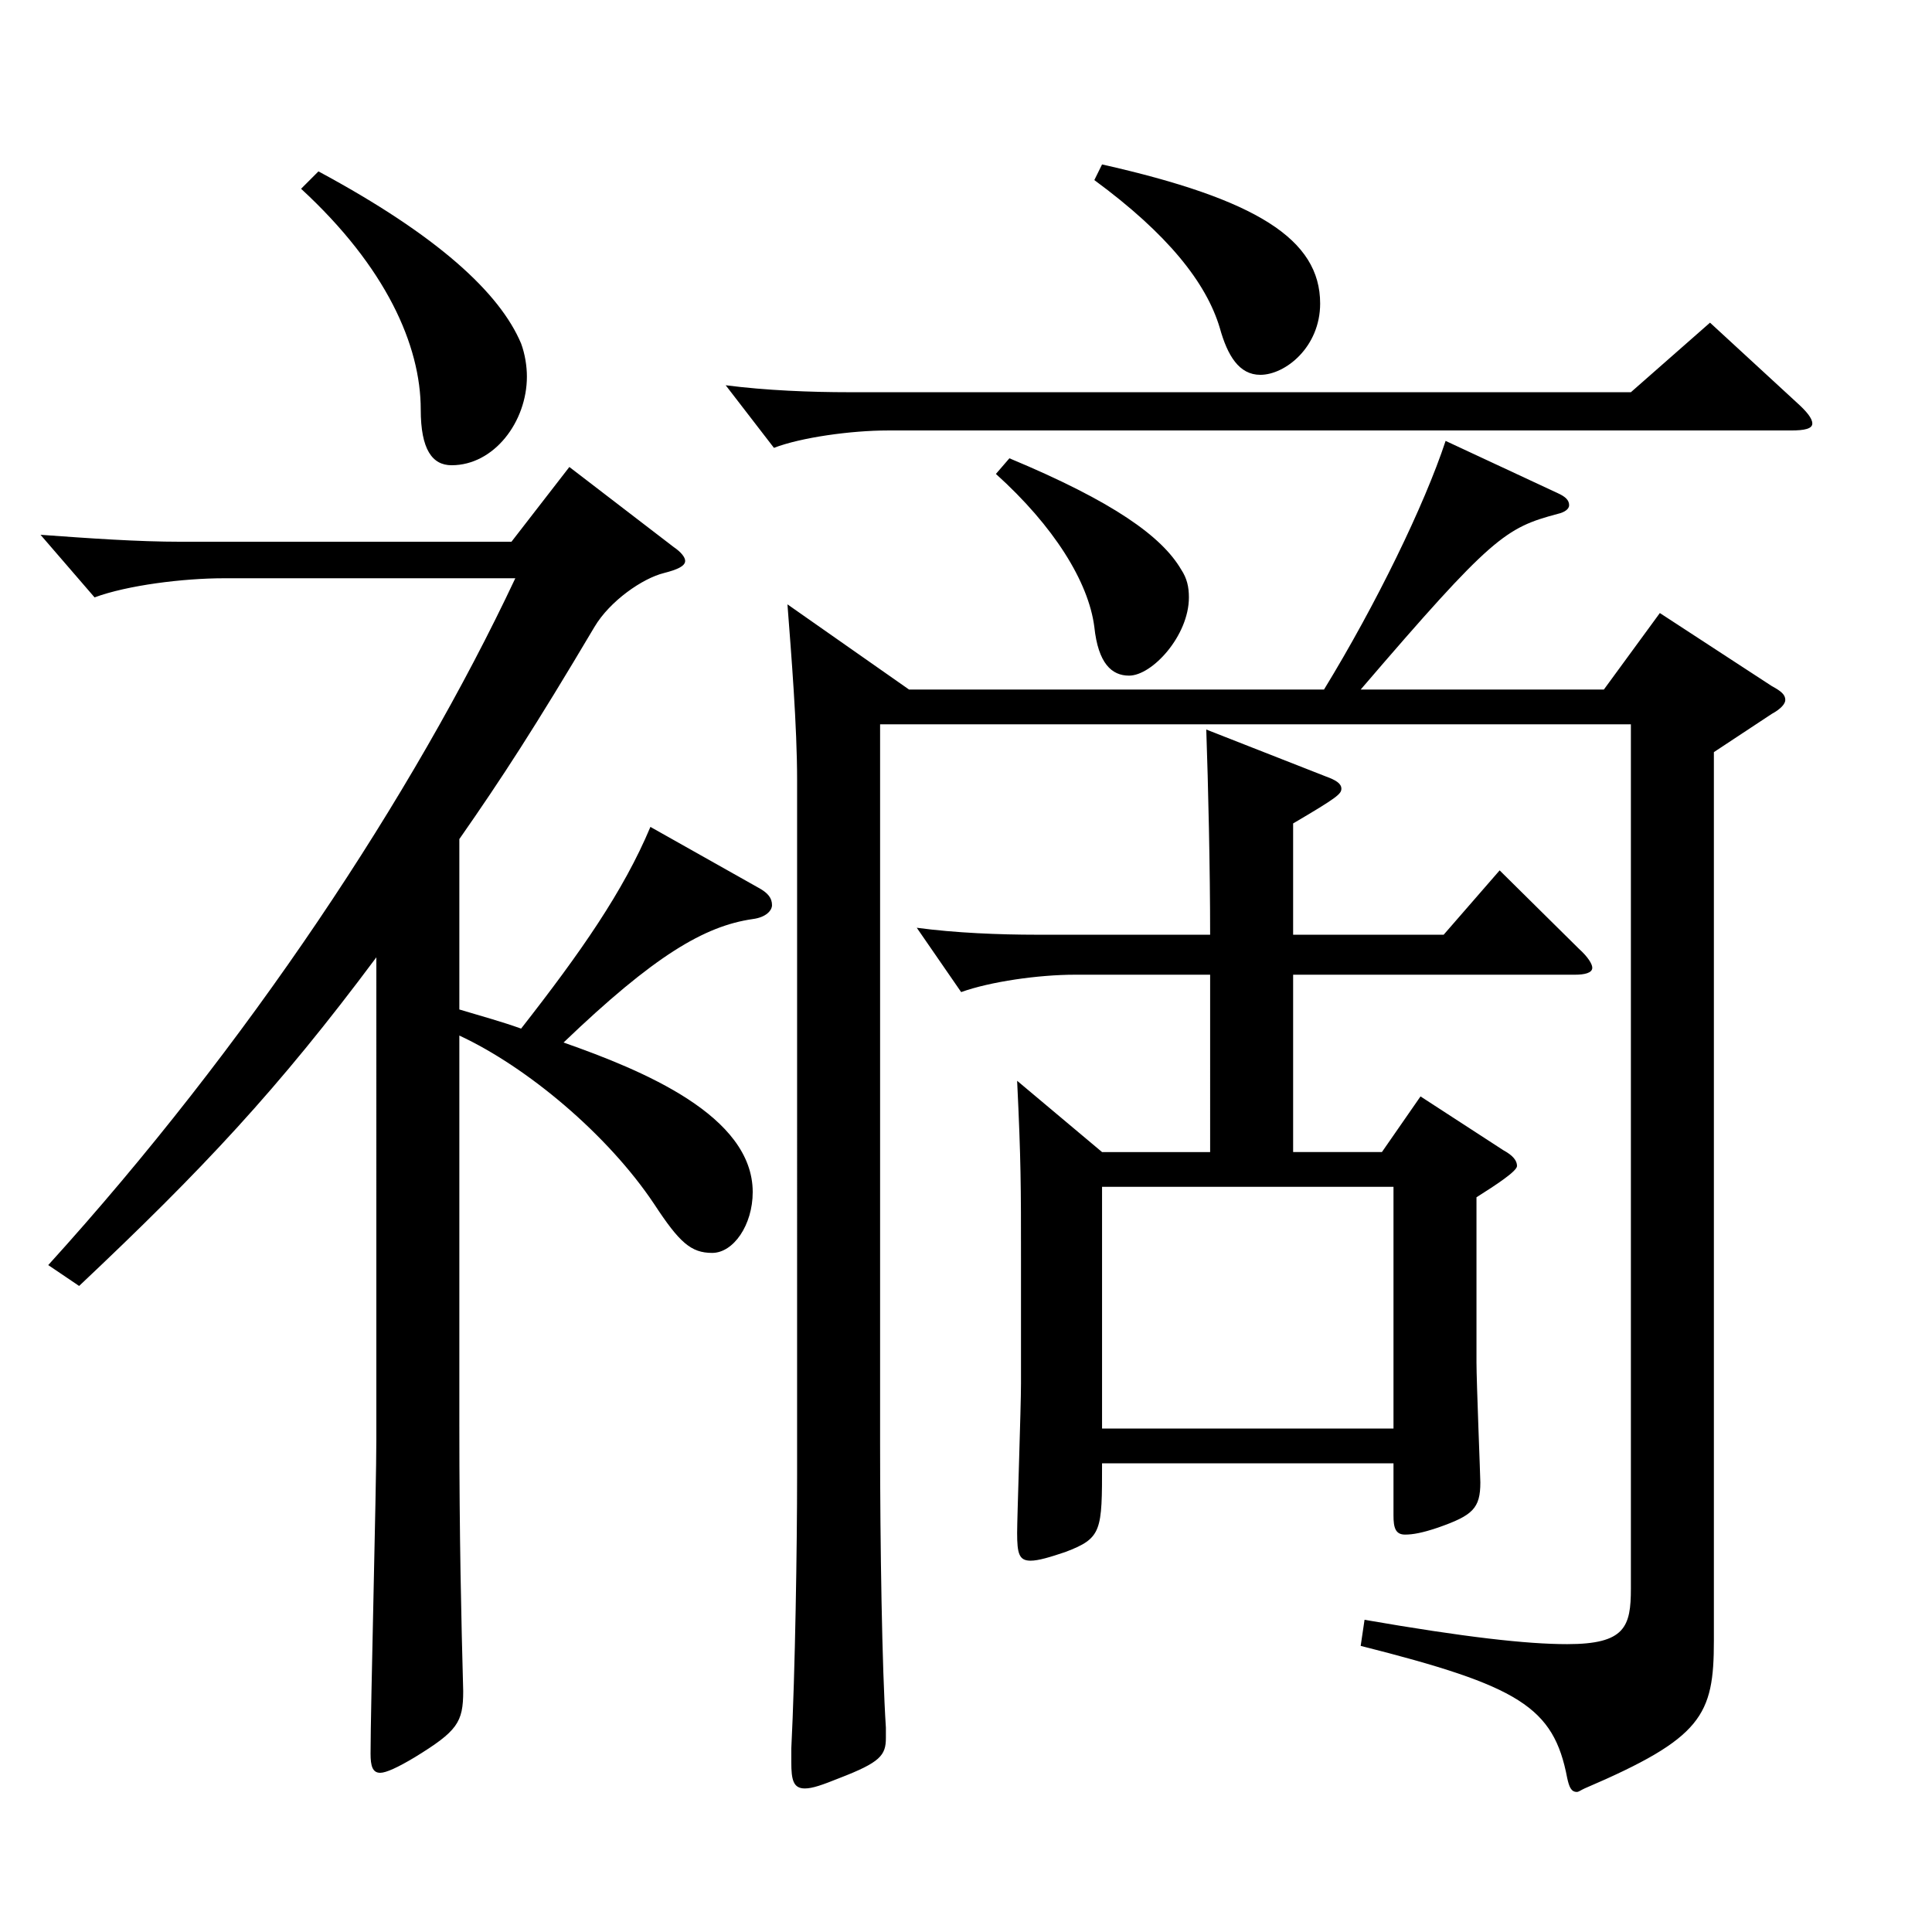 <?xml version="1.0" encoding="utf-8"?>
<!-- Generator: Adobe Illustrator 16.0.0, SVG Export Plug-In . SVG Version: 6.00 Build 0)  -->
<!DOCTYPE svg PUBLIC "-//W3C//DTD SVG 1.1//EN" "http://www.w3.org/Graphics/SVG/1.1/DTD/svg11.dtd">
<svg version="1.1" id="图层_1" xmlns="http://www.w3.org/2000/svg" xmlns:xlink="http://www.w3.org/1999/xlink" x="0px" y="0px"
	 width="1000px" height="1000px" viewBox="0 0 1000 1000" enable-background="new 0 0 1000 1000" xml:space="preserve">
<path d="M194.799,495.506c-50.948,68.4-89.909,109.8-153.845,170.1l-15.984-10.8c102.896-113.399,188.81-242.999,241.757-355.498
	H115.878c-20.979,0-49.949,3.6-66.932,9.9l-27.973-32.4c24.976,1.8,49.95,3.601,72.927,3.601h170.828l29.97-38.7l53.945,41.399
	c3.996,2.7,5.994,5.4,5.994,7.2c0,2.7-3.996,4.5-10.989,6.3c-10.989,2.7-27.972,14.4-35.964,27.9
	c-30.969,52.199-47.951,78.299-69.929,109.799v88.199c11.987,3.601,21.978,6.3,31.968,9.9c30.969-39.6,52.946-71.1,66.932-104.399
	l55.944,31.5c4.994,2.7,6.992,5.399,6.992,9c0,2.699-2.997,6.3-9.989,7.199c-24.976,3.601-50.949,18.9-97.901,63.9
	c40.958,14.399,97.901,37.8,97.901,77.399c0,17.1-9.99,31.499-20.979,31.499c-10.988,0-16.982-5.399-29.97-25.199
	c-23.976-36-65.933-71.1-100.897-87.3v201.599c0,58.5,0.999,100.8,1.998,137.699c0,16.2-2.997,20.7-24.976,34.2
	c-8.99,5.399-14.984,8.1-17.981,8.1c-3.996,0-4.995-3.6-4.995-9.9c0-23.399,2.997-136.799,2.997-162.898V495.506z M164.829,88.709
	c61.938,33.3,93.905,63,104.895,89.1c1.998,5.399,2.997,11.7,2.997,17.1c0,23.4-16.983,45.899-38.961,45.899
	c-9.99,0-15.984-8.1-15.984-28.8c0-33.299-17.981-73.799-61.938-114.299L164.829,88.709z M930.058,208.408
	c4.995,4.5,7.992,8.1,7.992,10.8s-3.996,3.601-10.989,3.601H459.531c-18.98,0-44.954,3.6-58.94,9l-24.975-32.4
	c20.979,2.7,43.956,3.6,63.936,3.6h404.592l40.959-35.999L930.058,208.408z M455.536,374.907v371.697
	c0,53.1,0.999,116.999,2.996,147.599v5.4c0,9-2.996,12.6-23.976,20.7c-8.99,3.6-13.985,5.399-17.981,5.399
	c-5.994,0-6.993-4.5-6.993-13.5v-7.199c1.998-39.6,2.997-104.399,2.997-141.3V403.707c0-27.9-2.997-64.8-4.995-90.899l62.937,44.1
	h214.783c26.974-44.1,51.948-95.399,62.937-128.699l57.942,27c3.996,1.8,5.993,3.6,5.993,6.3c0,1.8-1.997,3.6-5.993,4.5
	c-26.973,7.2-33.966,11.7-101.897,90.899h125.873l28.971-39.6l57.941,37.8c4.995,2.7,6.993,4.5,6.993,7.2
	c0,1.8-1.998,4.5-6.993,7.199l-29.97,19.8v459.897c0,38.699-5.994,50.399-66.933,76.499c-1.998,0.9-2.997,1.8-3.996,1.8
	c-2.997,0-3.996-2.699-4.995-7.199c-6.992-36.9-24.975-47.7-106.892-68.399l1.998-13.5c51.947,9,83.915,12.6,104.894,12.6
	c29.971,0,32.967-9,32.967-28.8V374.907H455.536z M626.363,504.506h-69.93c-18.98,0-43.955,3.601-58.94,9l-22.977-33.3
	c19.979,2.7,42.957,3.601,61.938,3.601h89.909c0-34.2-0.999-77.399-1.998-106.199l61.938,24.3c4.995,1.8,7.992,3.6,7.992,6.3
	s-1.998,4.5-24.975,18v57.6h77.921l28.972-33.3l40.958,40.499c4.995,4.5,6.993,8.101,6.993,9.9c0,2.7-3.996,3.6-8.991,3.6H669.32
	v91.8h45.954l19.979-28.8l42.956,27.899c4.995,2.7,6.993,5.4,6.993,8.101c0,2.699-10.988,9.899-20.979,16.199v85.5
	c0,9.899,1.998,59.399,1.998,62.1c0,13.5-3.996,17.1-21.978,23.399c-7.992,2.7-12.987,3.601-16.983,3.601
	c-4.995,0-5.994-3.601-5.994-9.9v-27H570.42c0,35.1,0,38.7-18.98,45.9c-7.992,2.699-13.986,4.5-17.982,4.5
	c-5.994,0-6.993-3.601-6.993-14.4c0-8.1,1.998-64.8,1.998-77.399v-63.899c0-37.8,0-51.3-1.998-92.699l43.956,36.899h55.943V504.506z
	 M522.468,237.208c53.946,22.5,78.921,40.5,88.911,57.6c2.997,4.5,3.996,9,3.996,14.4c0,19.8-18.981,40.499-30.969,40.499
	c-8.991,0-15.984-6.3-17.982-25.199c-2.997-23.4-20.979-52.2-50.948-79.2L522.468,237.208z M570.42,85.109
	c79.919,18,112.886,38.699,112.886,71.999c0,22.5-17.981,36.9-30.969,36.9c-10.988,0-16.982-9.9-20.979-24.3
	c-6.993-23.4-26.973-48.6-64.935-76.5L570.42,85.109z M721.268,739.404V614.306H570.42v125.099H721.268z"/>
</svg>
